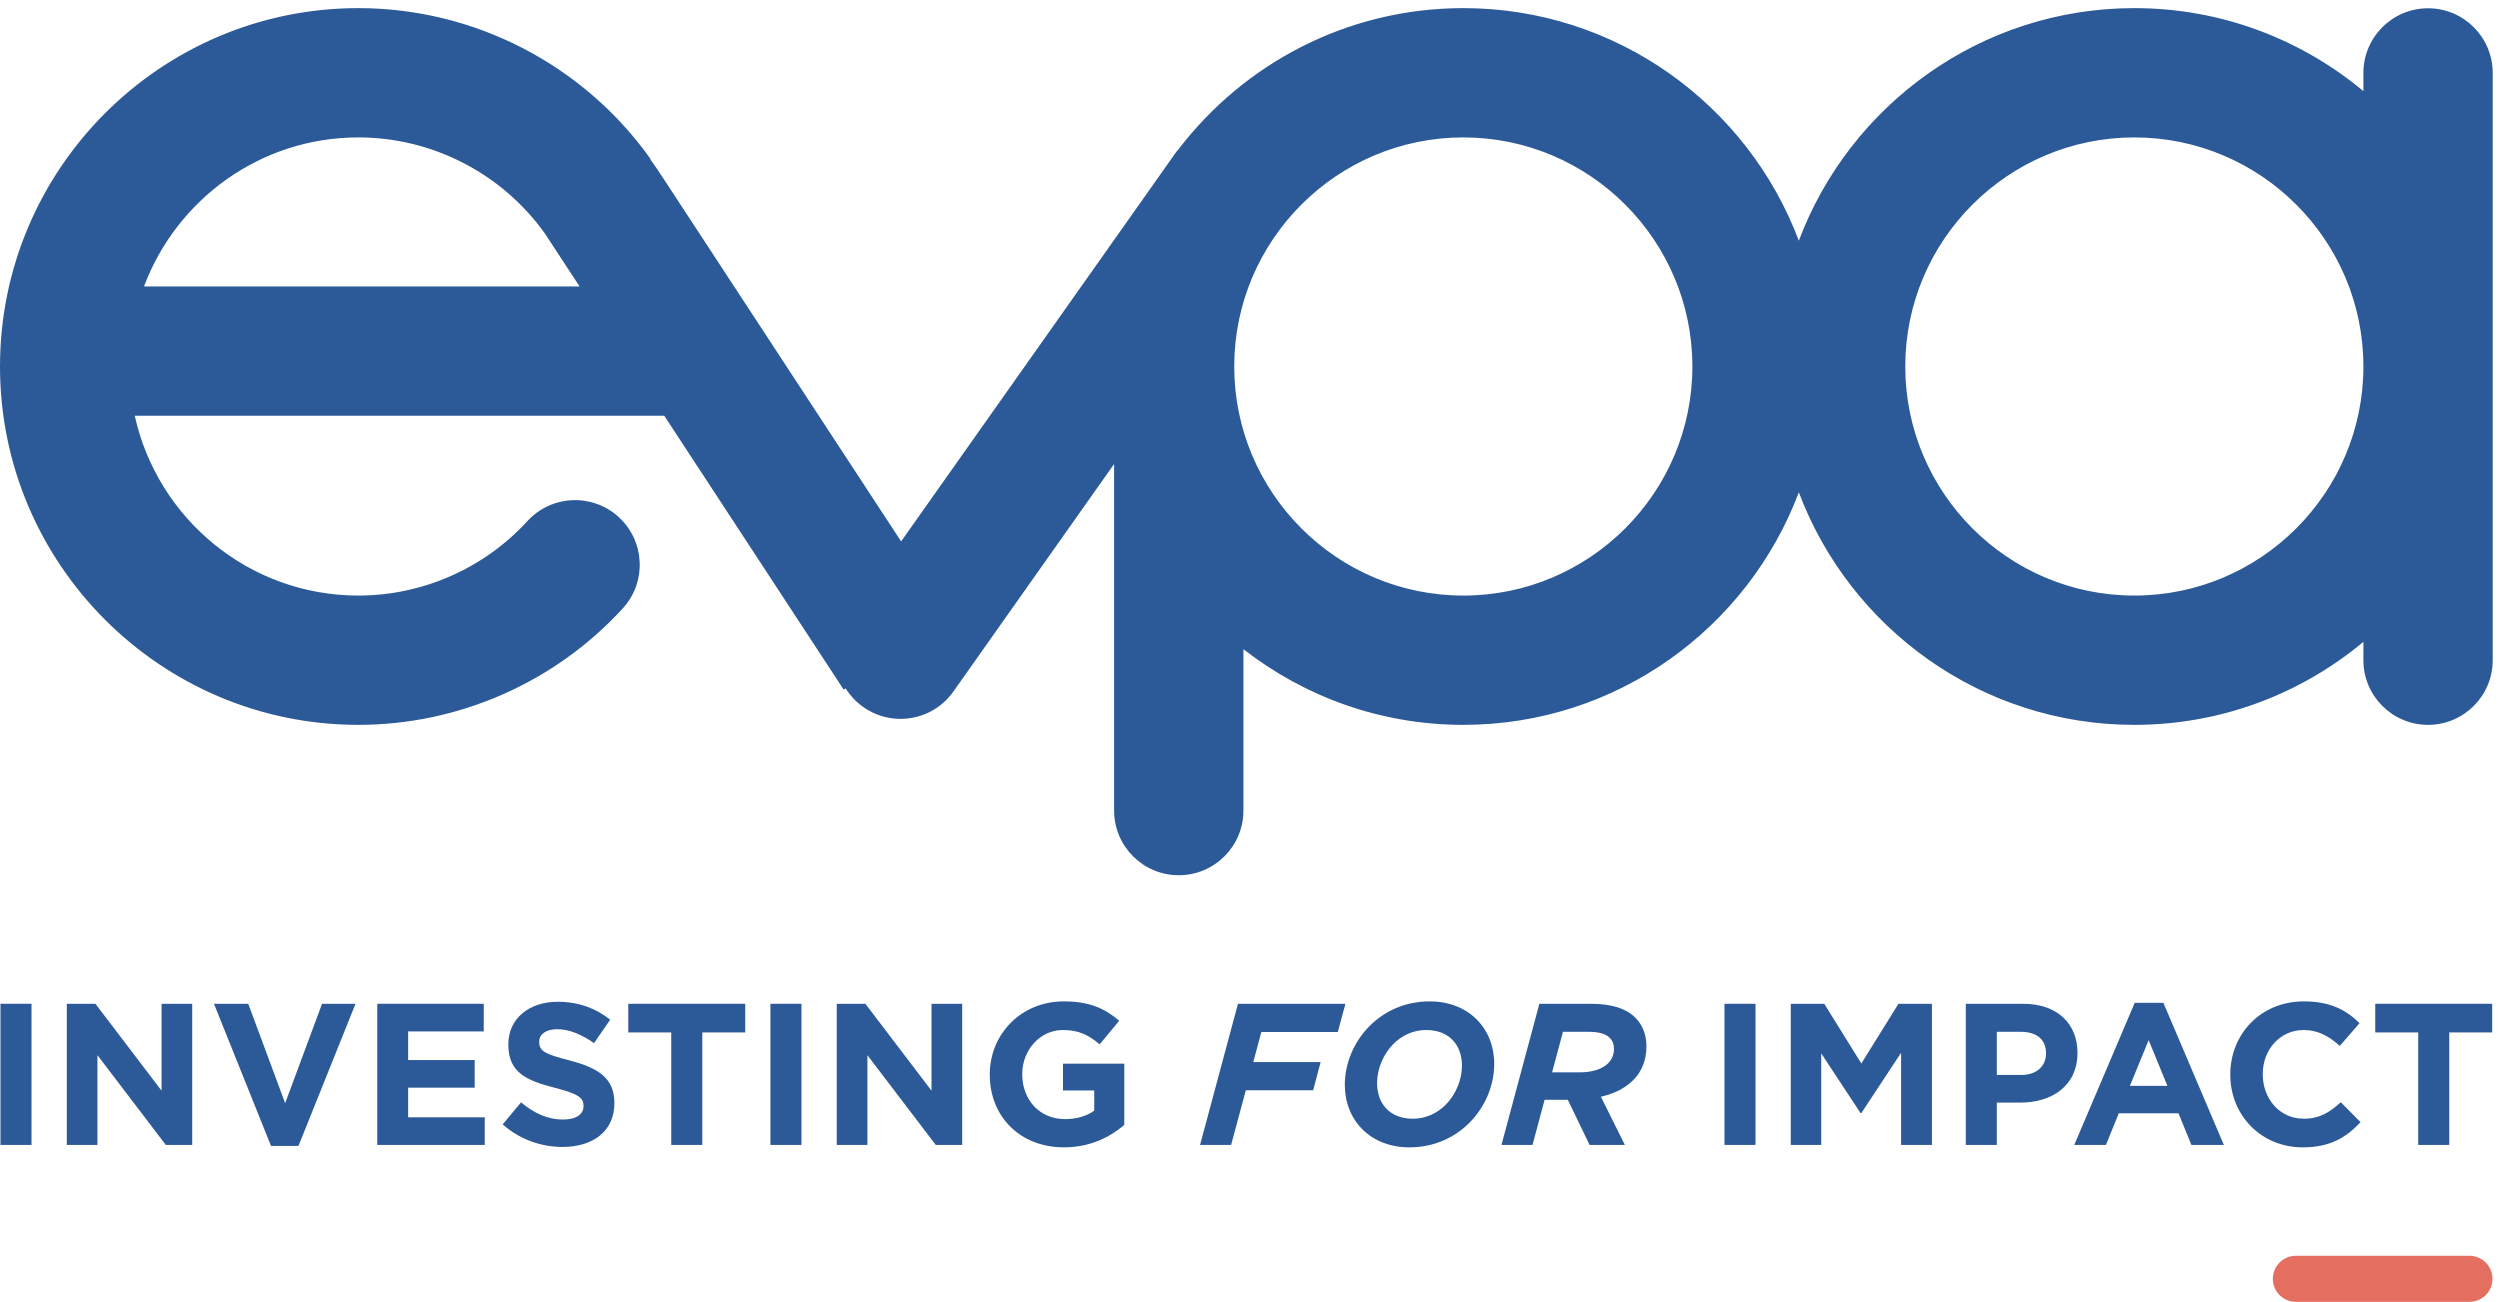 <?xml version="1.0" encoding="UTF-8"?> <svg xmlns="http://www.w3.org/2000/svg" xmlns:xlink="http://www.w3.org/1999/xlink" viewBox="0 0 217 113" version="1.1"><g id="evpa" stroke="none" stroke-width="1" fill="none" fill-rule="evenodd"><g id="Group" transform="translate(0, 86)"><polygon id="Fill-1" fill="#2C5A99" points="0.041 13.38 2.736 13.38 2.736 1.129 0.041 1.129"></polygon><polyline id="Fill-2" fill="#2C5A99" points="5.798 1.129 8.283 1.129 14.024 8.672 14.024 1.129 16.684 1.129 16.684 13.38 14.392 13.38 8.459 5.592 8.459 13.38 5.798 13.38 5.798 1.129"></polyline><polyline id="Fill-3" fill="#2C5A99" points="18.573 1.129 21.549 1.129 24.752 9.757 27.954 1.129 30.859 1.129 25.906 13.468 23.526 13.468 18.573 1.129"></polyline><polyline id="Fill-4" fill="#2C5A99" points="32.748 1.129 41.989 1.129 41.989 3.527 35.426 3.527 35.426 6.012 41.202 6.012 41.202 8.41 35.426 8.41 35.426 10.983 42.077 10.983 42.077 13.38 32.748 13.38 32.748 1.129"></polyline><path d="M43.633,11.595 L45.225,9.687 C46.328,10.597 47.483,11.175 48.884,11.175 C49.986,11.175 50.651,10.738 50.651,10.02 L50.651,9.985 C50.651,9.302 50.231,8.953 48.183,8.427 C45.716,7.797 44.123,7.115 44.123,4.682 L44.123,4.647 C44.123,2.424 45.908,0.954 48.411,0.954 C50.196,0.954 51.719,1.514 52.962,2.512 L51.562,4.542 C50.476,3.79 49.408,3.335 48.376,3.335 C47.344,3.335 46.801,3.807 46.801,4.402 L46.801,4.437 C46.801,5.242 47.326,5.504 49.443,6.047 C51.929,6.695 53.329,7.587 53.329,9.722 L53.329,9.757 C53.329,12.19 51.474,13.555 48.831,13.555 C46.975,13.555 45.104,12.908 43.633,11.595" id="Fill-5" fill="#2C5A99"></path><polyline id="Fill-6" fill="#2C5A99" points="58.264 3.615 54.535 3.615 54.535 1.129 64.686 1.129 64.686 3.615 60.959 3.615 60.959 13.38 58.264 13.38 58.264 3.615"></polyline><polygon id="Fill-7" fill="#2C5A99" points="66.873 13.38 69.568 13.38 69.568 1.129 66.873 1.129"></polygon><polyline id="Fill-8" fill="#2C5A99" points="72.63 1.129 75.115 1.129 80.856 8.672 80.856 1.129 83.517 1.129 83.517 13.38 81.224 13.38 75.291 5.592 75.291 13.38 72.63 13.38 72.63 1.129"></polyline><path d="M85.913,7.29 L85.913,7.254 C85.913,3.772 88.626,0.92 92.336,0.92 C94.541,0.92 95.871,1.514 97.149,2.599 L95.451,4.647 C94.507,3.859 93.666,3.405 92.249,3.405 C90.288,3.405 88.73,5.137 88.73,7.22 L88.73,7.254 C88.73,9.495 90.27,11.14 92.441,11.14 C93.421,11.14 94.296,10.895 94.979,10.405 L94.979,8.655 L92.267,8.655 L92.267,6.327 L97.587,6.327 L97.587,11.648 C96.326,12.715 94.594,13.59 92.354,13.59 C88.538,13.59 85.913,10.913 85.913,7.29" id="Fill-9" fill="#2C5A99"></path><polyline id="Fill-10" fill="#2C5A99" points="107.455 1.129 116.784 1.129 116.119 3.58 109.485 3.58 108.785 6.187 114.631 6.187 113.983 8.637 108.138 8.637 106.86 13.38 104.165 13.38 107.455 1.129"></polyline><path d="M125.481,9.898 C126.374,9.005 126.898,7.692 126.898,6.52 C126.898,4.7 125.796,3.405 123.783,3.405 C122.645,3.405 121.666,3.894 120.948,4.612 C120.056,5.504 119.53,6.817 119.53,7.99 C119.53,9.81 120.633,11.105 122.645,11.105 C123.783,11.105 124.764,10.615 125.481,9.898 Z M129.699,6.344 C129.699,8.217 128.911,10.09 127.546,11.456 C126.251,12.751 124.466,13.59 122.331,13.59 C118.953,13.59 116.73,11.246 116.73,8.165 C116.73,6.292 117.518,4.419 118.883,3.054 C120.178,1.759 121.963,0.92 124.099,0.92 C127.477,0.92 129.699,3.264 129.699,6.344 Z" id="Fill-11" fill="#2C5A99"></path><path d="M137.118,7.08 C138.168,7.08 139.06,6.817 139.586,6.292 C139.9,5.977 140.093,5.557 140.093,5.049 C140.093,4.629 139.971,4.332 139.708,4.07 C139.376,3.737 138.78,3.562 137.923,3.562 L135.665,3.562 L134.72,7.08 L137.118,7.08 Z M136.085,9.461 L134.072,9.461 L133.022,13.38 L130.327,13.38 L133.617,1.129 L138.08,1.129 C139.9,1.129 141.143,1.532 141.966,2.354 C142.578,2.966 142.911,3.825 142.911,4.822 C142.911,5.995 142.509,7.009 141.791,7.727 C141.318,8.2 140.496,8.847 138.956,9.198 L141.038,13.38 L137.976,13.38 L136.085,9.461 Z" id="Fill-12" fill="#2C5A99"></path><polygon id="Fill-13" fill="#2C5A99" points="149.683 13.38 152.378 13.38 152.378 1.129 149.683 1.129"></polygon><polyline id="Fill-14" fill="#2C5A99" points="155.439 1.129 158.345 1.129 161.565 6.31 164.786 1.129 167.691 1.129 167.691 13.38 165.014 13.38 165.014 5.382 161.565 10.615 161.495 10.615 158.083 5.434 158.083 13.38 155.439 13.38 155.439 1.129"></polyline><path d="M175.46,7.307 C176.808,7.307 177.595,6.502 177.595,5.452 L177.595,5.418 C177.595,4.209 176.755,3.562 175.407,3.562 L173.324,3.562 L173.324,7.307 L175.46,7.307 Z M170.629,1.129 L175.635,1.129 C178.558,1.129 180.325,2.862 180.325,5.365 L180.325,5.4 C180.325,8.235 178.12,9.705 175.372,9.705 L173.324,9.705 L173.324,13.38 L170.629,13.38 L170.629,1.129 Z" id="Fill-15" fill="#2C5A99"></path><path d="M188.131,8.253 L186.503,4.28 L184.876,8.253 L188.131,8.253 Z M185.296,1.042 L187.781,1.042 L193.031,13.38 L190.214,13.38 L189.094,10.632 L183.913,10.632 L182.793,13.38 L180.045,13.38 L185.296,1.042 Z" id="Fill-16" fill="#2C5A99"></path><path d="M193.59,7.29 L193.59,7.254 C193.59,3.772 196.215,0.92 199.977,0.92 C202.288,0.92 203.671,1.689 204.809,2.809 L203.093,4.787 C202.148,3.929 201.185,3.405 199.96,3.405 C197.895,3.405 196.407,5.12 196.407,7.22 L196.407,7.254 C196.407,9.355 197.86,11.105 199.96,11.105 C201.36,11.105 202.218,10.545 203.181,9.671 L204.895,11.403 C203.636,12.751 202.235,13.59 199.873,13.59 C196.268,13.59 193.59,10.807 193.59,7.29" id="Fill-17" fill="#2C5A99"></path><polyline id="Fill-18" fill="#2C5A99" points="209.9 3.615 206.172 3.615 206.172 1.129 216.323 1.129 216.323 3.615 212.596 3.615 212.596 13.38 209.9 13.38 209.9 3.615"></polyline><path d="M199.282,25.001 L214.347,25.001" id="Stroke-21" stroke="#E46F61" stroke-width="4" stroke-linecap="round"></path></g><g id="Group-22" fill="#2C5A99"><path d="M185.261,51.695 C174.297,51.695 165.377,42.776 165.377,31.811 C165.377,20.847 174.297,11.928 185.261,11.928 C196.225,11.928 205.143,20.847 205.143,31.811 C205.143,42.776 196.225,51.695 185.261,51.695 Z M127.016,51.695 C116.052,51.695 107.132,42.776 107.132,31.811 C107.132,20.847 116.052,11.928 127.016,11.928 C137.979,11.928 146.898,20.847 146.898,31.811 C146.898,42.776 137.979,51.695 127.016,51.695 Z M12.499,24.866 C15.326,17.322 22.588,11.928 31.106,11.928 C37.501,11.928 43.537,15.03 47.271,20.231 C47.533,20.629 48.663,22.355 50.308,24.866 L12.499,24.866 Z M205.143,6.33 L205.143,7.911 C199.749,3.415 192.815,0.705 185.261,0.705 C171.95,0.705 160.57,9.111 156.138,20.891 C151.706,9.111 140.326,0.705 127.016,0.705 C116.936,0.705 107.966,5.527 102.278,12.981 C102.222,13.053 102.154,13.11 102.101,13.185 L78.218,46.993 L57.715,15.693 C57.251,14.985 56.846,14.365 56.444,13.835 L56.477,13.811 C50.646,5.604 41.162,0.705 31.106,0.705 C13.954,0.705 0,14.659 0,31.811 C0,48.963 13.954,62.918 31.106,62.918 C39.811,62.918 48.175,59.234 54.055,52.811 C56.148,50.525 55.991,46.975 53.706,44.882 C51.42,42.79 47.87,42.948 45.777,45.233 C42.018,49.339 36.67,51.695 31.106,51.695 C21.612,51.695 13.662,45.002 11.699,36.088 L57.66,36.088 C64.896,47.135 73.233,59.862 73.233,59.862 L73.403,59.751 C73.787,60.37 74.299,60.923 74.932,61.371 C75.915,62.065 77.046,62.399 78.164,62.399 C79.926,62.399 81.66,61.573 82.753,60.026 L96.705,40.274 L96.705,70.359 C96.705,73.458 99.218,75.97 102.317,75.97 C105.416,75.97 107.929,73.458 107.929,70.359 L107.929,56.347 C113.203,60.46 119.825,62.918 127.016,62.918 C140.326,62.918 151.706,54.512 156.138,42.732 C160.57,54.512 171.95,62.918 185.261,62.918 C192.815,62.918 199.749,60.209 205.143,55.712 L205.143,57.306 C205.143,60.405 207.656,62.918 210.755,62.918 C213.853,62.918 216.367,60.405 216.367,57.306 L216.367,6.33 C216.367,3.23 213.853,0.718 210.755,0.718 C207.656,0.718 205.143,3.23 205.143,6.33 Z" id="Fill-20"></path></g></g></svg> 